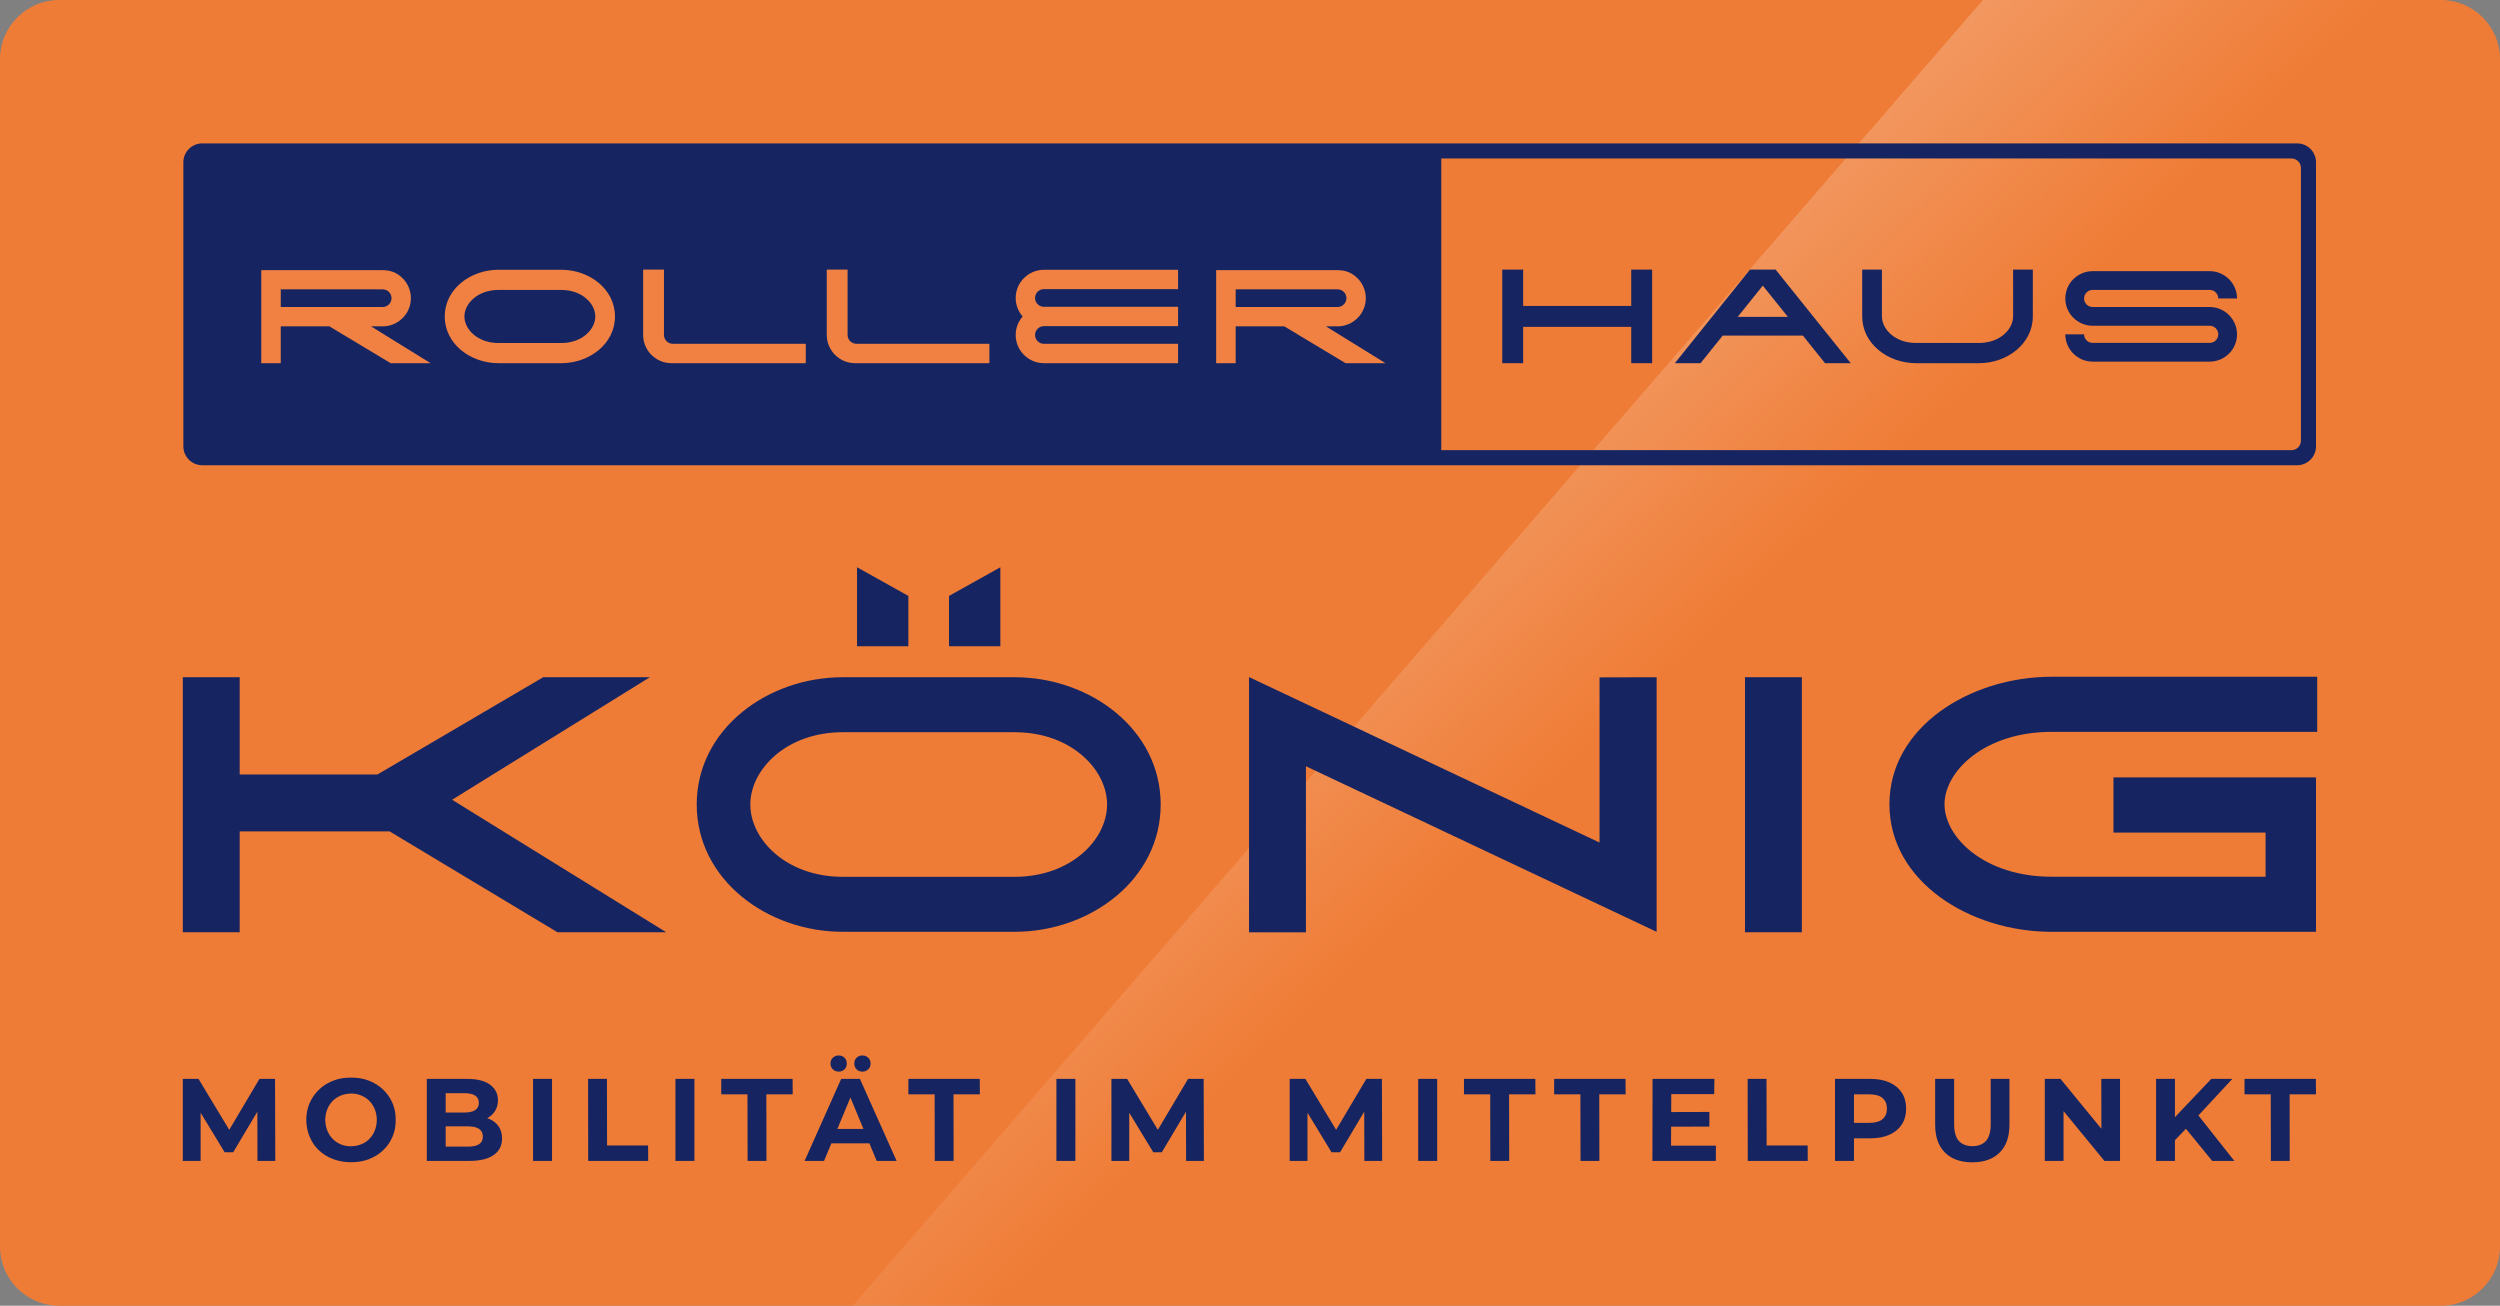 <?xml version="1.0" encoding="UTF-8"?>
<!DOCTYPE svg PUBLIC "-//W3C//DTD SVG 1.1//EN" "http://www.w3.org/Graphics/SVG/1.1/DTD/svg11.dtd">
<!-- Creator: CorelDRAW -->
<svg xmlns="http://www.w3.org/2000/svg" xml:space="preserve" width="424.204mm" height="221.558mm" version="1.1" style="shape-rendering:geometricPrecision; text-rendering:geometricPrecision; image-rendering:optimizeQuality; fill-rule:evenodd; clip-rule:evenodd"
viewBox="0 0 42420.42 22155.79"
 xmlns:xlink="http://www.w3.org/1999/xlink"
 xmlns:xodm="http://www.corel.com/coreldraw/odm/2003">
 <rect x="0" y="0" width="42420.42" height="22155.79" fill="#808080" stroke="none"/>
 <defs>
  <style type="text/css">
   <![CDATA[
    .fil5 {fill:#F08143}
    .fil0 {fill:#EF7C36}
    .fil2 {fill:#162561}
    .fil4 {fill:#F08143;fill-rule:nonzero}
    .fil3 {fill:#162561;fill-rule:nonzero}
    .fil1 {fill:url(#id0)}
   ]]>
  </style>
  <linearGradient id="id0" gradientUnits="userSpaceOnUse" x1="35159.11" y1="4943.94" x2="20121.17" y2="-11056.6">
   <stop offset="0" style="stop-opacity:0; stop-color:#FEFEFE"/>
   <stop offset="1" style="stop-opacity:1; stop-color:#FEFEFE"/>
  </linearGradient>
 </defs>
 <g id="Ebene_x0020_1">
  <path class="fil0" d="M1002.85 0l40414.7 0c551.61,0 1002.87,451.32 1002.87,1002.9l0 20149.99c0,551.61 -451.26,1002.89 -1002.87,1002.89l-40414.7 0c-551.57,0 -1002.85,-451.28 -1002.85,-1002.89l0 -20149.99c0,-551.6 451.26,-1002.9 1002.85,-1002.9z"/>
  <path class="fil1" d="M33646.96 0l7770.59 0c551.61,0 1002.87,451.32 1002.87,1002.9l0 20149.99c0,551.61 -451.26,1002.89 -1002.87,1002.89l-26945.69 0 19175.09 -22155.79z"/>
  <g id="_1613047350432">
   <path class="fil2" d="M3431.04 2433.11l35547.64 0c175.93,0 319.82,144.12 319.82,319.76l0 4821.57c0,175.65 -144.12,319.77 -319.82,319.77l-35547.64 0c-175.74,0 -319.8,-143.89 -319.8,-319.77l0 -4821.57c0,-175.87 143.85,-319.76 319.8,-319.76zm21024.57 255.86l13377.6 0 1049.53 0c87.97,0 159.89,72.13 159.89,159.83l0 4629.72c0,87.67 -72.19,159.83 -159.89,159.83l-1049.53 0 -13377.6 0 0 -4949.38z"/>
   <path class="fil2" d="M29609.37 15818.72l964.96 0 0 -4327.4 -964.96 0 0 4327.4zm-15067.18 -6193.44l871.22 486.28 0 854.84 -871.22 0 0 -1341.12zm2432.19 0l-871.47 486.28 0 854.84 871.47 0 0 -1341.12zm244.46 2799.19l-2921.38 0c-955.18,0 -1565.82,633.07 -1565.82,1226.77 0,593.74 610.64,1226.54 1565.82,1226.54l2921.38 0c955.22,0 1566.22,-632.8 1566.22,-1226.54 0,-593.7 -611,-1226.77 -1566.22,-1226.77zm0 -933.15c1276.98,0 2475.68,883.3 2475.68,2159.92 0,1276.44 -1198.7,2159.69 -2475.68,2159.69l-2921.38 0c-1276.64,0 -2475.57,-883.25 -2475.57,-2159.69 0,-1276.62 1198.93,-2159.92 2475.57,-2159.92l2921.38 0zm22099.63 927.12l-4505.95 0c-1141.99,0 -1817.52,669.81 -1817.52,1228.75 0,560.09 675.53,1229.36 1817.52,1229.36l3630.25 0 0 -748.36 -2581.03 0 0 -936.89 3436.77 0 0 2620.17 -4485.99 0c-1381.7,0 -2752.44,-849.25 -2752.44,-2164.28 0,-1314.47 1370.74,-2163.7 2752.44,-2163.7l4505.95 0 0 934.95zm-11208.47 -927.12l0 4320.15 -5950.82 -2809.82 0 2818.84 -965.5 0 0 -4332.15 5947.6 2807.94 0 -2802.43 968.72 -2.53zm-20438.67 2078.9l3633.57 2248.5 -1846.04 0 -2847.88 -1711.96 -2544.04 0 0 1711.96 -964.97 0 0 -4327.4 964.97 0 0 1650.48 2337.64 0 2812.79 -1650.48 1809.84 0 -3355.88 2078.9z"/>
   <path class="fil2" d="M25845.29 5191.19c611.22,0 1222.44,0 1833.66,0l0 -616.26 354.82 0c0,529.13 0,1058.33 0,1587.46l-354.82 0 0 -616.32c-611.22,0 -1222.44,0 -1833.66,0l0 616.32 -354.94 0c0,-529.13 0,-1058.33 0,-1587.46l354.94 0 0 616.26z"/>
   <path class="fil2" d="M31932.9 5368.2c0,218.34 224.53,451.01 575.8,451.01l1074.26 0c351.32,0 576.02,-232.67 576.02,-451.01l0 -793.27 334.42 0 0 793.27c0,469.47 -440.86,794.19 -910.44,794.19l-1074.21 0c-469.52,0 -910.44,-324.72 -910.44,-794.19l0 -793.27 334.88 0 0 793.27 -0.29 0z"/>
   <path class="fil3" d="M37640.01 5064.38c0,-39.73 -16.39,-76.07 -42.7,-102.44 -26.09,-26.42 -62.43,-42.7 -102.44,-42.7l-1986.82 0c-40.01,0 -76.35,16.28 -102.66,42.47 -26.09,26.6 -42.48,62.94 -42.48,102.67 0,39.78 16.39,76.06 42.7,102.37 26.09,26.54 62.43,42.82 102.44,42.82l1986.82 0c127.14,0 242.87,52.17 326.85,135.97l0.57 0.63c83.81,83.92 136.03,199.65 136.03,326.73 0,127.6 -52.22,243.56 -136.03,327.48l-0.57 0c-83.98,83.81 -199.71,135.97 -326.85,135.97l-1986.82 0c-127.14,0 -242.87,-52.16 -326.85,-135.97l-0.57 0c-83.92,-83.92 -136.03,-199.88 -136.03,-327.48l318.31 0c0,39.78 16.39,76.13 42.7,102.49 26.09,26.43 62.43,42.77 102.44,42.77l1986.82 0c40.01,0 76.35,-16.34 102.67,-42.54 26.08,-26.59 42.47,-62.94 42.47,-102.72 0,-39.95 -16.28,-76.29 -42.47,-102.66 -26.32,-26.14 -62.66,-42.48 -102.67,-42.48l-1986.82 0c-127.14,0 -242.87,-52.1 -326.85,-135.96l-0.57 0c-83.92,-83.92 -136.03,-199.88 -136.03,-327.42 0,-127.54 52.11,-243.56 136.03,-327.42l0.57 0c83.98,-83.81 199.71,-136.03 326.85,-136.03l1986.82 0c127.14,0 242.87,52.22 326.85,136.03l0.57 0c83.81,83.86 136.03,199.88 136.03,327.42l-318.31 0z"/>
   <path class="fil2" d="M30336.78 5376.51l-850.71 0 157.06 -195.76 111.09 -138.37 157.23 -195.98 223.39 278.41 44.88 55.94 157.06 195.76zm-1106.02 318.19l1361.39 0 168.18 209.62 207.16 258.18 435.76 0 -1273.97 -1587.69 -435.76 0 -1273.97 1587.69 435.81 0 251.53 -313.43 123.87 -154.37z"/>
   <path class="fil4" d="M19589.73 4906.13l-344.69 0 -1532.35 0c-41.26,0 -78.82,16.79 -106.05,43.94 -26.9,27.44 -43.81,64.83 -43.81,105.84 0,41.02 16.91,78.62 44.1,105.77 26.94,27.31 64.5,44.1 105.76,44.1l1680.32 0 228.07 0 368.42 0 0 328.56 -368.42 0 -228.07 0 -1680.32 0c-41.26,0 -78.82,16.78 -105.76,44.1 -27.19,27.23 -44.1,64.66 -44.1,105.76 0,41.01 16.91,78.49 43.81,105.93 27.23,27.07 64.79,43.85 106.05,43.85l1532.35 0 344.69 0 399.77 0 0 328.52 -399.77 0 -344.69 0 -1532.35 0c-131.23,0 -250.73,-53.81 -337.32,-140.44l-0.66 0c-86.55,-86.51 -140.32,-206.26 -140.32,-337.86 0,-120 44.63,-230.12 118.06,-314.16 -73.43,-84.01 -118.06,-194.09 -118.06,-314.13 0,-131.59 53.77,-251.3 140.32,-337.85l0.66 0c86.59,-86.6 206.09,-140.45 337.32,-140.45l1532.35 0 344.69 0 399.77 0 0 328.52 -399.77 0z"/>
   <path class="fil5" d="M10912.79 5683.41l0 -1108.6 353.42 0 0 1108.6c0,41.07 16.91,78.62 43.85,106.07 27.28,27.15 64.91,43.94 106.24,43.94l184.79 0c698.62,0 1372.8,0 2071.39,0l0 329.08c-760.21,0 -1520.37,0 -2280.58,0 -131.46,0 -251.18,-53.91 -337.92,-140.68l-0.67 0c-86.68,-86.67 -140.53,-206.6 -140.53,-338.41l0.01 0z"/>
   <path class="fil5" d="M4764.1 4909.47c687.79,0 1041.9,0 1729.69,0 41.3,0 78.84,16.79 105.97,43.86 26.94,27.47 43.86,64.95 43.86,105.98 0,41.06 -16.92,78.51 -44.11,105.68 -26.88,27.4 -64.42,44.18 -105.72,44.18 -687.79,0 -1041.9,0 -1729.69,0l0 -299.7zm1531.94 628.14l1009.83 624.89 -677.29 0 -1039.56 -624.89 -824.92 0c0,208.29 0,416.6 0,624.89l-331.14 0 0 -1578.67 2051.73 0c137.63,0 246.37,37.58 346.49,137.51l0.58 0c86.63,86.56 140.42,206.32 140.42,337.97 0,131.62 -53.79,251.32 -140.42,337.96l-0.58 0c-86.68,86.56 -206.16,140.34 -337.39,140.34l-197.75 0z"/>
   <path class="fil5" d="M9526.6 4919.98l-1071.82 0c-350.54,0 -574.54,232.3 -574.54,450.12 0,217.85 224,450 574.54,450l1071.82 0c350.54,0 574.74,-232.15 574.74,-450 0,-217.82 -224.2,-450.12 -574.74,-450.12zm0 -342.36c468.54,0 908.42,324.06 908.42,792.48 0,468.3 -439.88,792.4 -908.42,792.4l-1071.82 0c-468.45,0 -908.37,-324.1 -908.37,-792.4 0,-468.42 439.92,-792.48 908.37,-792.48l1071.82 0z"/>
   <path class="fil5" d="M14028.63 5683.41l0 -1108.6 353.42 0 0 1108.6c0,41.07 16.91,78.62 43.85,106.07 27.28,27.15 64.91,43.94 106.24,43.94l184.79 0c698.62,0 1372.8,0 2071.39,0l0 329.08c-760.21,0 -1520.37,0 -2280.58,0 -131.46,0 -251.18,-53.91 -337.92,-140.68l-0.67 0c-86.68,-86.67 -140.53,-206.6 -140.53,-338.41l0.01 0z"/>
   <path class="fil5" d="M20967.04 4909.47c687.79,0 1041.9,0 1729.69,0 41.3,0 78.84,16.79 105.97,43.86 26.94,27.47 43.86,64.95 43.86,105.98 0,41.06 -16.92,78.51 -44.11,105.68 -26.88,27.4 -64.42,44.18 -105.72,44.18 -687.79,0 -1041.9,0 -1729.69,0l0 -299.7zm1531.94 628.14l1009.84 624.89 -677.3 0 -1039.56 -624.89 -824.92 0c0,208.29 0,416.6 0,624.89l-331.14 0 0 -1578.67 2051.73 0c137.63,0 246.37,37.58 346.49,137.51l0.58 0c86.63,86.56 140.42,206.32 140.42,337.97 0,131.62 -53.79,251.32 -140.42,337.96l-0.58 0c-86.68,86.56 -206.16,140.34 -337.39,140.34l-197.75 0z"/>
   <path class="fil3" d="M3101.95 19698.8l0 -1392.06 266.48 0 592.61 982.4 -141.19 0 582.68 -982.4 264.49 0 3.97 1392.06 -302.27 0 -1.99 -928.7 55.68 0 -465.34 781.54 -145.17 0 -475.29 -781.54 67.61 0 0 928.7 -302.27 0zm2852.72 21.88c-107.39,0 -207.81,-17.57 -301.28,-52.7 -93.47,-35.14 -174.34,-85.18 -242.61,-150.15 -68.28,-64.96 -120.65,-141.52 -157.11,-229.69 -36.46,-88.16 -55.35,-183.28 -56.67,-285.37 0,-103.41 18.89,-198.53 56.67,-285.37 37.79,-86.84 90.82,-163.07 159.09,-228.69 68.28,-65.63 148.82,-116.34 241.63,-152.14 92.8,-35.79 192.89,-53.03 300.28,-51.7 111.37,-1.33 213.12,15.91 305.26,51.7 92.14,35.8 172.35,86.18 240.63,151.14 68.27,64.96 121.3,140.86 159.09,227.7 37.78,86.84 56.01,182.63 54.69,287.36 1.32,103.41 -16.91,199.2 -54.69,287.36 -37.79,88.17 -90.82,164.4 -159.09,228.7 -68.28,64.3 -148.49,114.34 -240.63,150.14 -92.14,35.8 -193.89,53.03 -305.26,51.71zm0 -270.46c63.64,-1.33 121.97,-12.6 175,-33.81 53.03,-21.21 99.1,-51.7 138.21,-91.48 39.11,-39.77 69.61,-86.83 91.48,-141.19 21.88,-54.36 33.48,-114.68 34.8,-180.97 -1.32,-66.29 -12.92,-126.61 -34.8,-180.96 -21.87,-54.36 -52.37,-101.43 -91.48,-141.2 -39.11,-39.77 -85.18,-70.6 -138.21,-92.47 -53.03,-21.88 -111.36,-32.81 -175,-32.81 -60.98,1.32 -117.99,12.59 -171.02,33.8 -53.03,21.22 -99.1,51.71 -138.21,91.48 -39.11,39.77 -69.61,86.51 -91.48,140.2 -21.88,53.69 -33.48,114.35 -34.8,181.96 1.32,64.97 12.92,124.96 34.8,179.98 21.87,55.01 52.37,102.41 91.48,142.18 39.11,39.78 84.85,70.6 137.21,92.48 52.37,21.87 109.71,32.81 172.02,32.81zm1287.66 248.58l0 -1392.06 680.12 0c175,0 306.58,33.15 394.74,99.44 88.17,66.29 132.25,153.79 132.25,262.5 0,72.92 -17.9,136.22 -53.7,189.92 -35.79,53.69 -84.84,95.12 -147.16,124.29 -62.31,29.16 -133.9,43.75 -214.77,43.75l37.79 -81.54c87.5,0 165.05,14.25 232.67,42.76 67.61,28.5 120.31,70.59 158.09,126.28 37.79,55.68 56.68,123.96 56.68,204.83 0,119.32 -47.06,212.45 -141.19,279.4 -94.13,66.95 -232.67,100.43 -415.63,100.43l-719.89 0zm320.17 -242.62l375.86 0c83.52,0 146.82,-13.58 189.91,-40.76 43.09,-27.18 64.63,-70.6 64.63,-130.26 0,-58.33 -21.54,-101.75 -64.63,-130.26 -43.09,-28.5 -106.39,-42.75 -189.91,-42.75l-399.72 0 0 -234.66 344.03 0c78.22,0 138.21,-13.59 179.98,-40.77 41.76,-27.18 62.64,-68.61 62.64,-124.29 0,-54.36 -20.88,-95.12 -62.64,-122.3 -41.77,-27.18 -101.76,-40.77 -179.98,-40.77l-320.17 0 0 906.82zm1482.55 242.62l0 -1392.06 322.16 0 0 1392.06 -322.16 0zm935.67 0l-1.99 -1392.06 320.17 0 1.99 1129.56 696.03 0 1.99 262.5 -1018.19 0zm1480.55 0l0 -1392.06 322.16 0 0 1392.06 -322.16 0zm1224.02 0l-1.99 -1129.55 -445.46 0 0 -262.51 1211.09 0 1.99 262.51 -447.45 0 1.99 1129.55 -320.17 0zm967.48 0l620.46 -1392.06 318.18 0 622.45 1392.06 -338.07 0 -509.09 -1228.99 127.27 0 -511.08 1228.99 -330.12 0zm310.23 -298.3l85.51 -244.6 715.92 0 87.5 244.6 -888.93 0zm670.18 -1217.05c-38.45,0 -70.93,-12.6 -97.45,-37.79 -26.51,-25.19 -39.77,-58.33 -39.77,-99.43 0,-41.1 13.26,-74.24 39.77,-99.43 26.52,-25.19 59,-37.79 97.45,-37.79 38.44,0 71.26,12.6 98.43,37.79 27.18,25.19 40.77,58.33 40.77,99.43 0,41.1 -13.59,74.24 -40.77,99.43 -27.17,25.19 -59.99,37.79 -98.43,37.79zm-401.71 0c-38.45,0 -71.26,-12.6 -98.44,-37.79 -27.18,-25.19 -40.77,-58.33 -40.77,-99.43 0,-41.1 13.59,-74.24 40.77,-99.43 27.18,-25.19 59.99,-37.79 98.44,-37.79 38.45,0 70.93,12.6 97.44,37.79 26.52,25.19 39.78,58.33 39.78,99.43 0,41.1 -13.26,74.24 -39.78,99.43 -26.51,25.19 -58.99,37.79 -97.44,37.79zm1629.7 1515.35l-1.99 -1129.55 -445.46 0 0 -262.51 1211.09 0 1.99 262.51 -447.45 0 1.99 1129.55 -320.17 0zm2064.24 0l0 -1392.06 322.16 0 0 1392.06 -322.16 0zm933.68 0l0 -1392.06 266.48 0 592.61 982.4 -141.19 0 582.68 -982.4 264.49 0 3.97 1392.06 -302.27 0 -1.99 -928.7 55.68 0 -465.34 781.54 -145.17 0 -475.29 -781.54 67.61 0 0 928.7 -302.27 0zm3024.75 0l0 -1392.06 266.48 0 592.61 982.4 -141.19 0 582.68 -982.4 264.49 0 3.97 1392.06 -302.27 0 -1.99 -928.7 55.68 0 -465.34 781.54 -145.17 0 -475.29 -781.54 67.61 0 0 928.7 -302.27 0zm2180.56 0l0 -1392.06 322.16 0 0 1392.06 -322.16 0zm1224.02 0l-1.99 -1129.55 -445.46 0 0 -262.51 1211.09 0 1.99 262.51 -447.45 0 1.99 1129.55 -320.17 0zm1530.27 0l-1.99 -1129.55 -445.46 0 0 -262.51 1211.09 0 1.99 262.51 -447.45 0 1.99 1129.55 -320.17 0zm1514.37 -829.27l672.16 -1.99 0 248.59 -670.17 1.98 -1.99 -248.58zm21.87 570.75l761.66 0 -1.99 258.52 -1075.86 0 1.99 -1392.06 1050 0 -3.97 258.53 -727.85 0 -3.98 875.01zm1301.58 258.52l-1.99 -1392.06 320.17 0 1.99 1129.56 696.03 0 1.99 262.5 -1018.19 0zm1480.55 0l0 -1392.06 602.56 0c124.62,0 232.01,20.22 322.16,60.66 90.15,40.43 159.76,98.44 208.81,174.01 49.05,75.56 73.58,165.72 73.58,270.45 0,103.41 -24.53,192.9 -73.58,268.47 -49.05,75.57 -118.66,133.57 -208.81,174.01 -90.15,40.43 -197.54,60.65 -322.16,60.65l-423.58 0 143.18 -145.17 0 528.98 -322.16 0zm322.16 -493.19l-143.18 -153.12 405.68 0c99.43,0 173.68,-21.21 222.73,-63.64 49.05,-42.42 73.58,-101.42 73.58,-176.99 0,-76.89 -24.53,-136.55 -73.58,-178.98 -49.05,-42.42 -123.3,-63.63 -222.73,-63.63l-405.68 0 143.18 -153.13 0 789.49zm2007.55 517.05c-197.54,0 -351.99,-55.02 -463.36,-165.05 -111.36,-110.04 -167.04,-267.15 -167.04,-471.31l0 -779.56 322.16 0 0 767.62c0,132.58 27.18,228.04 81.53,286.37 54.36,58.33 130.59,87.5 228.7,87.5 98.1,0 174.34,-29.17 228.69,-87.5 54.36,-58.33 81.54,-153.79 81.54,-286.37l0 -767.62 318.18 0 0 779.56c0,204.16 -55.68,361.27 -167.05,471.31 -111.36,110.03 -265.81,165.05 -463.35,165.05zm1229.99 -23.86l0 -1392.06 266.48 0 821.31 1002.28 -127.27 1.99 -1.99 -1004.27 318.18 0 0 1392.06 -264.49 0 -823.3 -1002.28 129.26 -1.99 0 1004.27 -318.18 0zm2176.58 -318.18l-17.9 -371.88 666.2 -702 357.96 0 -600.57 646.32 -178.98 190.91 -226.71 236.65zm-288.35 318.18l0 -1392.06 320.17 0 0 1392.06 -320.17 0zm952.56 0l-495.17 -606.54 210.79 -228.69 660.24 835.23 -375.86 0zm995.33 0l-1.99 -1129.55 -445.46 0 0 -262.51 1211.09 0 1.99 262.51 -447.45 0 1.99 1129.55 -320.17 0z"/>
  </g>
 </g>
</svg>
